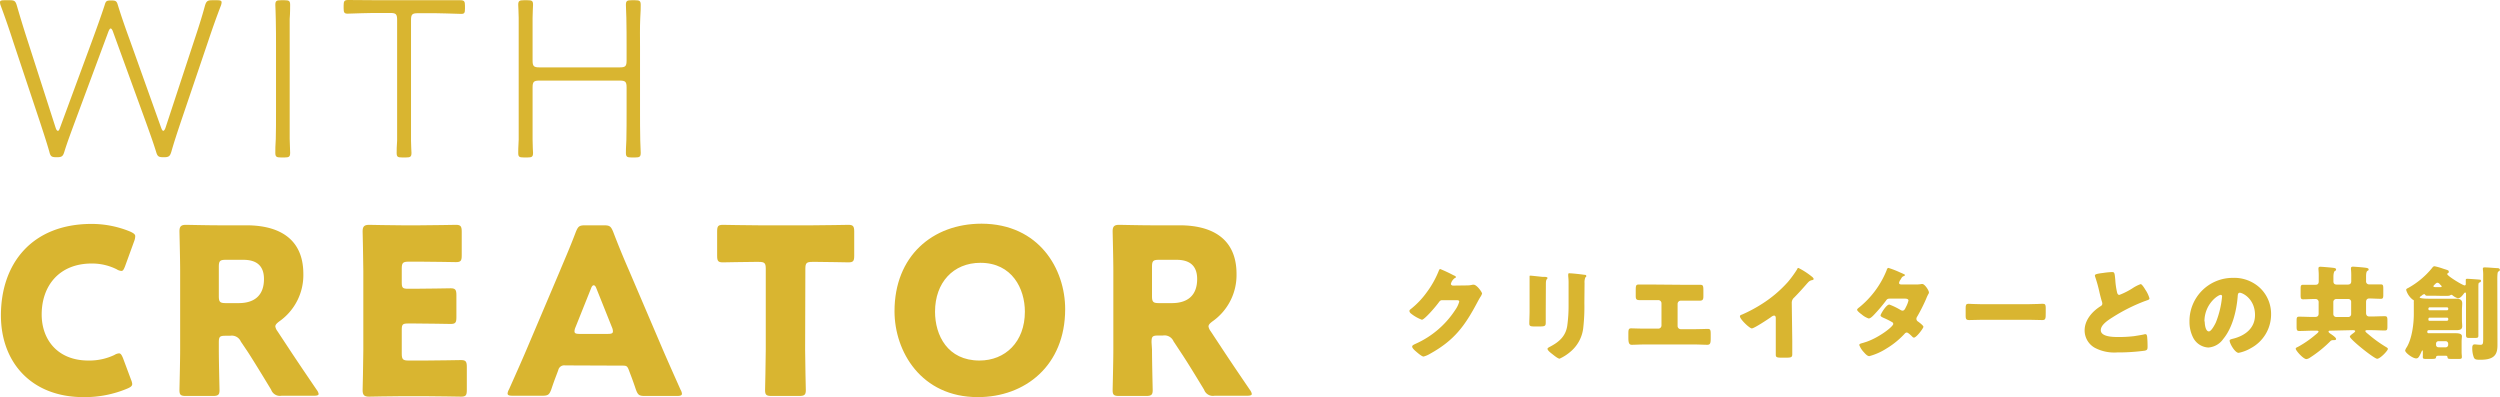 <svg xmlns="http://www.w3.org/2000/svg" viewBox="0 0 539.82 85.8"><defs><style>.cls-1{fill:#d9b530;}</style></defs><g id="レイヤー_2" data-name="レイヤー 2"><g id="レイヤー_8" data-name="レイヤー 8"><path class="cls-1" d="M16.1,26.5c-.75,2.05-1.55,4.15-2.2,6.25-.3,1-.55,1.2-1.65,1.2s-1.35-.15-1.6-1.2c-.6-2.1-1.3-4.2-2-6.35L2.85,9C2,6.35,1.1,3.75.15,1.2A2.2,2.2,0,0,1,0,.5C0,.15.25.05,1,.05H2.1c1,0,1.25.15,1.55,1.2C4.3,3.5,5.15,6.3,6,8.9l6,18.65c.15.45.3.7.5.7s.3-.25.45-.65l6.9-18.7c.95-2.6,1.9-5.2,2.75-7.8.25-.9.45-1,1.4-1S25.2.2,25.45,1.1c.8,2.6,1.7,5.15,2.65,7.75L34.8,27.6c.15.4.3.65.45.65s.35-.25.5-.7L41.9,8.85c.85-2.55,1.65-5,2.35-7.6.3-1,.55-1.2,1.6-1.2h1c.7,0,1,.1,1,.45a2.2,2.2,0,0,1-.15.7c-1,2.6-1.9,5.15-2.75,7.7L39,26.45c-.7,2.1-1.4,4.2-2,6.3-.3,1-.55,1.2-1.65,1.2S34,33.8,33.7,32.75c-.65-2.1-1.4-4.15-2.15-6.25L24.4,6.85c-.15-.45-.35-.7-.5-.7s-.3.2-.5.7Z"/><path class="cls-1" d="M60.65,34c-.95,0-1.2-.15-1.2-1,0-.45,0-1.8.1-3,.05-1.4.05-4.05.05-6V10.05c0-1.9,0-3.8-.05-5.9,0-1.15-.1-2.75-.1-3.1,0-.85.25-1,1.2-1h.8c.95,0,1.2.15,1.2,1,0,.35,0,1.9-.1,3.05,0,2.15,0,4.05,0,6V24c0,1.95,0,4.55,0,5.95.05,1.2.1,2.6.1,3.05,0,.85-.25,1-1.2,1Z"/><path class="cls-1" d="M88.75,24c0,1.85,0,4.45,0,6.4,0,1.1.1,2.25.1,2.6,0,.85-.25,1-1.2,1h-.8c-1,0-1.2-.15-1.2-1,0-.35,0-1.55.1-2.65,0-1.95,0-4.5,0-6.35V4.3c0-1.25-.25-1.5-1.5-1.5h-2c-1.15,0-2.55,0-4,.05s-2.8.1-3.2.1c-.7,0-.85-.25-.85-1.15V1.2c0-.95.15-1.2,1-1.2.35,0,4.45.05,7,.05H92.4c2.4,0,6.65,0,7,0,.85,0,1,.25,1,1.2v.6c0,.9-.1,1.15-.8,1.15-.4,0-1.95-.05-3.35-.1s-2.8-.05-3.85-.05H90.25c-1.25,0-1.5.25-1.5,1.5Z"/><path class="cls-1" d="M115,24c0,1.8,0,4.25,0,6.15,0,1.6.1,2.6.1,2.85,0,.85-.25,1-1.2,1h-.8c-1,0-1.2-.15-1.2-1,0-.25,0-1.3.1-2.85,0-1.9,0-4.4,0-6.15V10.05c0-2,0-4,0-6.2,0-1.05-.1-2.45-.1-2.8,0-.85.25-1,1.2-1h.8c1,0,1.2.15,1.2,1,0,.35-.1,1.75-.1,2.8,0,2.3,0,4.2,0,6.2v3c0,1.25.25,1.5,1.5,1.5h17.3c1.25,0,1.5-.25,1.5-1.5v-3c0-2,0-4-.05-6.15-.05-1.15-.1-2.5-.1-2.85,0-.85.25-1,1.2-1h.8c.95,0,1.2.15,1.2,1,0,.35,0,1.7-.1,2.85-.1,2.2-.05,4.15-.05,6.15V24c0,1.85,0,4.4.05,6.35.05,1.5.1,2.4.1,2.65,0,.85-.25,1-1.2,1h-.8c-.95,0-1.2-.15-1.2-1,0-.25,0-1.2.1-2.75.05-1.9.05-4.45.05-6.25v-5.1c0-1.25-.25-1.5-1.5-1.5H116.5c-1.25,0-1.5.25-1.5,1.5Z"/><path class="cls-1" d="M28.55,82.9c0,.45-.35.7-1.05,1a23.64,23.64,0,0,1-9.35,1.85C6.8,85.8.2,78.25.2,68.1c0-11.2,6.7-19.75,19.6-19.75A21.91,21.91,0,0,1,28.1,50c.75.35,1.1.6,1.1,1A3,3,0,0,1,29,52l-2,5.5c-.3.75-.45,1-.8,1a2.16,2.16,0,0,1-1-.35A11.87,11.87,0,0,0,19.8,56.9c-7,0-10.8,4.8-10.8,11,0,5.4,3.4,9.95,10.1,9.95a12.62,12.62,0,0,0,5.6-1.2,2.16,2.16,0,0,1,1-.35c.35,0,.55.3.85,1L28.3,82A3,3,0,0,1,28.55,82.9Z"/><path class="cls-1" d="M47.25,75.5c0,2.65.15,8.4.15,8.75,0,1-.3,1.25-1.45,1.25H40.2c-1.15,0-1.45-.2-1.45-1.25,0-.35.15-6.1.15-8.75v-17c0-2.65-.15-8.2-.15-8.55,0-1.05.35-1.4,1.4-1.4.35,0,4.75.1,7.05.1h6c6.8,0,12.3,2.7,12.3,10.5a12.2,12.2,0,0,1-5.2,10.25c-.6.45-.85.75-.85,1.1a2.36,2.36,0,0,0,.45,1l1.65,2.5c2.1,3.2,3.75,5.65,6.85,10.2a2,2,0,0,1,.4.85c0,.3-.35.4-1,.4h-7a2,2,0,0,1-2.25-1.3c-2-3.3-3.65-6-5-8.1L52,73.75a2.12,2.12,0,0,0-2.3-1.25H48.7c-1.25,0-1.45.2-1.45,1.45Zm0-11.55c0,1.25.25,1.5,1.5,1.5h2.8C54.7,65.45,57,64,57,60.25c0-3-1.75-4.15-4.45-4.15h-3.8c-1.25,0-1.5.25-1.5,1.5Z"/><path class="cls-1" d="M91.8,77.85c2.35,0,7.4-.1,7.75-.1,1,0,1.25.3,1.25,1.45v5c0,1.15-.2,1.45-1.25,1.45-.35,0-5.4-.1-7.75-.1H86.7c-2.3,0-6.7.1-7,.1-1.05,0-1.4-.35-1.4-1.4,0-.35.15-5.9.15-8.55V58.5c0-2.65-.15-8.2-.15-8.55,0-1.05.35-1.4,1.4-1.4.35,0,4.75.1,7,.1h4c2.35,0,7.4-.1,7.75-.1,1,0,1.25.3,1.25,1.45v5.15c0,1.15-.2,1.45-1.25,1.45-.35,0-5.4-.1-7.75-.1H88.25c-1.25,0-1.5.25-1.5,1.5v3c0,1.15.2,1.35,1.35,1.35h1.45c2.35,0,7.4-.1,7.75-.1,1,0,1.25.3,1.25,1.45V68.5c0,1.15-.2,1.45-1.25,1.45-.35,0-5.4-.1-7.75-.1H88.1c-1.15,0-1.35.2-1.35,1.35v5.15c0,1.25.25,1.5,1.5,1.5Z"/><path class="cls-1" d="M122,78.9a1.31,1.31,0,0,0-1.45,1c-.35,1-.75,1.9-1.5,4.15-.45,1.2-.7,1.4-2,1.4h-6.3c-.8,0-1.15-.1-1.15-.5a2.14,2.14,0,0,1,.3-.85c1.85-4.15,2.85-6.4,3.7-8.4L120.9,58.5c.95-2.3,2.15-5,3.45-8.45.5-1.2.75-1.4,2.05-1.4h3.95c1.3,0,1.55.2,2.05,1.4,1.3,3.4,2.5,6.25,3.4,8.3l7.35,17.2c.95,2.2,1.95,4.45,3.8,8.6a2.14,2.14,0,0,1,.3.85c0,.4-.35.5-1.15.5h-6.8c-1.3,0-1.55-.2-2-1.4-.75-2.25-1.15-3.2-1.5-4.15s-.55-1-1.45-1Zm2.25-8.2a2.24,2.24,0,0,0-.2.85c0,.45.35.55,1.15.55h6c.8,0,1.15-.1,1.15-.55a2.24,2.24,0,0,0-.2-.85l-3.4-8.5c-.15-.4-.35-.6-.55-.6s-.4.2-.55.6Z"/><path class="cls-1" d="M173.85,75.5c0,2.65.15,8.4.15,8.75,0,1-.3,1.25-1.45,1.25h-5.9c-1.15,0-1.45-.2-1.45-1.25,0-.35.15-6.1.15-8.75V58.05c0-1.25-.25-1.5-1.5-1.5h-1c-1.8,0-6.4.1-6.75.1-1.05,0-1.25-.3-1.25-1.45V50c0-1.15.2-1.45,1.25-1.45.35,0,5.4.1,7.75.1h11.6c2.35,0,7.4-.1,7.75-.1,1,0,1.25.3,1.25,1.45v5.2c0,1.15-.2,1.45-1.25,1.45-.35,0-5-.1-6.75-.1h-1.05c-1.25,0-1.5.25-1.5,1.5Z"/><path class="cls-1" d="M230,66.75c0,12.2-8.65,19-18.85,19-12.25,0-18-9.85-18-18.55,0-11.9,8.2-18.9,18.8-18.9C224.4,48.35,230,58.1,230,66.75Zm-28.1.55c0,5.1,2.7,10.55,9.6,10.55,5.55,0,9.8-4,9.8-10.55,0-4.95-2.75-10.55-9.6-10.55C205.85,56.75,201.9,61,201.9,67.3Z"/><path class="cls-1" d="M248.75,75.5c0,2.65.15,8.4.15,8.75,0,1-.3,1.25-1.45,1.25H241.7c-1.15,0-1.45-.2-1.45-1.25,0-.35.15-6.1.15-8.75v-17c0-2.65-.15-8.2-.15-8.55,0-1.05.35-1.4,1.4-1.4.35,0,4.75.1,7,.1h6.05c6.8,0,12.3,2.7,12.3,10.5a12.2,12.2,0,0,1-5.2,10.25c-.6.45-.85.75-.85,1.1a2.36,2.36,0,0,0,.45,1l1.65,2.5c2.1,3.2,3.75,5.65,6.85,10.2a2,2,0,0,1,.4.85c0,.3-.35.4-1.05.4h-7a2,2,0,0,1-2.25-1.3c-2-3.3-3.65-6-5.05-8.1l-1.55-2.35a2.12,2.12,0,0,0-2.3-1.25h-1c-1.25,0-1.45.2-1.45,1.45Zm0-11.55c0,1.25.25,1.5,1.5,1.5h2.8c3.15,0,5.45-1.45,5.45-5.2,0-3-1.75-4.15-4.45-4.15h-3.8c-1.25,0-1.5.25-1.5,1.5Z"/><path class="cls-1" d="M316.74,61.63a4.79,4.79,0,0,0,1.24-.15.93.93,0,0,1,.24,0c.66,0,1.8,1.6,1.8,1.91a2.79,2.79,0,0,1-.39.77c-.22.35-.42.73-.62,1.1-2.73,5.15-5,8.23-10.19,11.11a5.44,5.44,0,0,1-1.43.62c-.39,0-1.34-.84-1.69-1.14s-.77-.71-.77-1,.31-.39.59-.55a1.76,1.76,0,0,0,.2-.09,19.84,19.84,0,0,0,8.49-7.26,5.66,5.66,0,0,0,.88-1.82c0-.29-.3-.31-.57-.31h-3.14c-.38,0-.55.26-.75.53a29.08,29.08,0,0,1-1.94,2.29c-.29.3-1.32,1.4-1.67,1.4a8.47,8.47,0,0,1-2.4-1.38.8.8,0,0,1-.29-.51.48.48,0,0,1,.22-.35,18.06,18.06,0,0,0,3.5-3.65,20.43,20.43,0,0,0,2.53-4.45c.11-.28.22-.61.4-.61a30.43,30.43,0,0,1,2.86,1.34c.26.11.53.22.53.39s-.11.16-.2.2a2.17,2.17,0,0,0-.88,1.26c0,.24.2.35.42.39Z"/><path class="cls-1" d="M333.77,67.16c0,.79,0,1.56,0,2.33s0,1-1.19,1h-1.36c-.84,0-1-.15-1-.66,0-.72.06-1.69.06-2.64V62.58c0-.73,0-1.48,0-2.2,0-.2,0-.46,0-.64s0-.22.2-.22,2.13.22,2.57.26c.14,0,.24,0,.36,0,.48,0,.74.09.74.24,0,.31-.35.09-.35,1.23Zm8.34-1.72a40.34,40.34,0,0,1-.22,5.15,7.83,7.83,0,0,1-2.62,5.21,10,10,0,0,1-2.51,1.65c-.33,0-1.12-.63-1.43-.88s-1.18-.86-1.18-1.25c0-.2.43-.4.61-.49,1.89-1,3.3-2.22,3.65-4.46a31.14,31.14,0,0,0,.29-4.51V61.35a13,13,0,0,0-.07-1.65,3.73,3.73,0,0,1,0-.47.19.19,0,0,1,.22-.22c.62,0,2.57.22,3.26.33.15,0,.41,0,.41.25s-.08.19-.19.3a2.75,2.75,0,0,0-.18,1.24Z"/><path class="cls-1" d="M364.07,61.5c1,0,2,0,3.08,0,.66,0,.66.3.66,1.58v.84c0,.61-.05,1-.75,1-1,0-1.94,0-2.93,0h-1.19a.7.7,0,0,0-.7.7v4.78a.69.69,0,0,0,.68.68h2.91c1,0,2.68-.06,2.92-.06.55,0,.64.22.64,1.12v.68c0,1.08,0,1.63-.72,1.63s-1.88-.07-2.84-.07H355.18c-1,0-2.2.07-2.84.07s-.73-.55-.73-1.63V72c0-.88.09-1.1.62-1.1.26,0,1.91.06,2.95.06h2.9a.68.68,0,0,0,.68-.68V65.5a.69.69,0,0,0-.7-.7h-1.21c-1,0-1.94,0-2.91,0-.7,0-.74-.36-.74-1V63c0-1.28,0-1.56.63-1.56,1,0,2.07,0,3.11,0Z"/><path class="cls-1" d="M387,73.51c0,.6,0,1.19,0,1.79,0,.39,0,.81,0,1.23,0,.68-.37.7-1.47.7h-.9c-1,0-1.19-.13-1.19-.64,0-1,0-2,0-3v-4.9c0-.33-.11-.55-.39-.55a1.45,1.45,0,0,0-.64.33c-.59.42-3.63,2.44-4.14,2.44s-2.57-2-2.57-2.6c0-.24.26-.33.46-.39a31.07,31.07,0,0,0,4.29-2.29,26.57,26.57,0,0,0,5.61-4.75,23.78,23.78,0,0,0,2-2.75c0-.11.13-.27.28-.27a16.13,16.13,0,0,1,2.84,1.83c.27.2.44.42.44.55s-.15.2-.28.24a1.48,1.48,0,0,0-.8.37c-.52.53-1.49,1.74-3.14,3.41a1.47,1.47,0,0,0-.51,1.13Z"/><path class="cls-1" d="M413.68,61.43a6.58,6.58,0,0,0,1.23-.1.46.46,0,0,1,.2,0c.48,0,1.4,1.36,1.4,1.83a.4.4,0,0,1-.08.26,7.64,7.64,0,0,0-.51,1.08A37.55,37.55,0,0,1,414,68.32a1,1,0,0,0-.2.53.71.71,0,0,0,.37.59c.24.18,1.15.84,1.15,1.13s-1.5,2.33-2.05,2.33a.49.49,0,0,1-.35-.2c-.22-.22-.9-.9-1.19-.9a.62.62,0,0,0-.46.26,18,18,0,0,1-4,3.24,13.07,13.07,0,0,1-3.63,1.6c-.5,0-1-.66-1.32-1a4.74,4.74,0,0,1-.85-1.39c0-.24.26-.33.77-.46l.35-.11c2.81-.81,6.22-3.39,6.22-4a.46.46,0,0,0-.28-.4,16.78,16.78,0,0,0-1.8-.9c-.2-.09-.67-.29-.67-.53s1.21-2.35,1.9-2.35a14.13,14.13,0,0,1,2.4,1.16,1,1,0,0,0,.44.16c.37,0,.55-.35.74-.77a6,6,0,0,0,.55-1.41c0-.37-.48-.42-.77-.42h-3c-.62,0-.79,0-1.1.46a34.19,34.19,0,0,1-2.6,3.06c-.26.27-.74.77-1.12.77A4.52,4.52,0,0,1,402,67.9c-.55-.39-1-.83-1-1s.26-.39.42-.5a19.82,19.82,0,0,0,5.94-8c.06-.2.17-.55.41-.55a19.84,19.84,0,0,1,2.56,1c.39.15.7.31.83.37s.16.09.16.16,0,.15-.24.24c-.36.13-.44.31-.66.7a1.73,1.73,0,0,0-.36.75c0,.27.2.33.42.35Z"/><path class="cls-1" d="M438.16,65.68c1.3,0,2.71-.09,2.91-.09.57,0,.66.24.66.88v1.06c0,1.21,0,1.58-.73,1.58-.86,0-1.87-.06-2.84-.06H428c-1,0-2,.06-2.82.06s-.74-.41-.74-1.58v-1c0-.66.06-.93.63-.93.31,0,1.54.09,2.93.09Z"/><path class="cls-1" d="M454.18,58.93a15.8,15.8,0,0,1,1.78-.18c.59,0,.64,0,.79,1.69a16.06,16.06,0,0,0,.38,2.67c.06.26.17.57.5.57a15.41,15.41,0,0,0,2.86-1.45,7.91,7.91,0,0,1,1.74-.88c.24,0,.7.68,1,1.19a6.4,6.4,0,0,1,.9,1.89c0,.24-.24.33-.7.48a2.24,2.24,0,0,1-.31.11,38.07,38.07,0,0,0-6.93,3.48c-1.05.66-2.57,1.65-2.57,2.79,0,1.48,2.79,1.48,3.8,1.48a28.11,28.11,0,0,0,3.35-.18c.46-.07,2-.31,2.33-.42l.22,0c.22,0,.29.37.31.55.06.64.09,1.36.09,2s0,.86-.6,1a43.17,43.17,0,0,1-6,.38,9,9,0,0,1-4.79-1,4.3,4.3,0,0,1-2.2-3.76c0-2.18,1.56-4,3.3-5.13.33-.2.52-.31.52-.68a1.7,1.7,0,0,0-.13-.53c-.17-.59-.33-1.21-.48-1.85a30.21,30.21,0,0,0-.93-3.37,1.1,1.1,0,0,1-.06-.26C452.33,59.26,452.59,59.12,454.18,58.93Z"/><path class="cls-1" d="M488.06,62.23a7.73,7.73,0,0,1,2.33,5.65A8.26,8.26,0,0,1,486,75.19a8.37,8.37,0,0,1-2.62,1c-.77,0-1.94-2-1.94-2.64,0-.2.2-.29.84-.44,2.55-.66,4.64-2.27,4.64-5.09,0-3.45-2.64-4.81-3.3-4.81-.37,0-.42.39-.44.79-.24,3.06-1.12,6.8-3.14,9.22a4.29,4.29,0,0,1-3.2,1.82,3.92,3.92,0,0,1-3.34-2.26,7.43,7.43,0,0,1-.73-3.3A9.33,9.33,0,0,1,482.12,60,8.15,8.15,0,0,1,488.06,62.23Zm-12,7.19c0,.53.14,2.14.9,2.14.53,0,1.28-1.46,1.5-1.92A19.89,19.89,0,0,0,479.81,64c0-.18-.09-.33-.29-.33C478.88,63.68,476,65.7,476,69.42Z"/><path class="cls-1" d="M503.17,71.4c-.13,0-.37,0-.37.2s.28.37.41.46,1.21.79,1.21,1.1-.21.27-.68.29a.76.76,0,0,0-.61.28,26,26,0,0,1-4.32,3.48,1.78,1.78,0,0,1-.79.33c-.68,0-2.31-1.85-2.31-2.24,0-.2.24-.29.55-.44a22,22,0,0,0,3.59-2.47l.11-.09c.24-.19.68-.55.68-.7s-.22-.2-.35-.2h-.82c-1,0-2,.07-3,.07-.53,0-.57-.27-.57-1V69.38c0-.73,0-1,.55-1,1,0,2,.06,3,.06h.4c.53,0,.81-.19.81-.74V65.29a.66.66,0,0,0-.68-.73h-.15c-.84,0-1.7.07-2.53.07-.49,0-.53-.27-.53-1V62.49c0-.7,0-1,.53-1,.83,0,1.69,0,2.53,0H500c.51,0,.68-.27.68-.75v-1a13.65,13.65,0,0,0-.06-1.56,1.32,1.32,0,0,1,0-.22c0-.29.17-.36.44-.36s1.93.14,2.46.2.9.09.9.38-.11.22-.28.35-.29.61-.29,1.23v1c0,.47.26.69.73.69h2.33c.51,0,.79-.2.79-.73v-1a13.65,13.65,0,0,0-.06-1.56.89.89,0,0,1,0-.22c0-.29.18-.36.44-.36s2,.14,2.47.2.9.11.9.38-.11.22-.29.35-.26.59-.26,1.19v1a.64.64,0,0,0,.66.71c.84,0,1.69,0,2.55,0,.46,0,.51.24.51.95v1.25c0,.66-.05.91-.51.91-.86,0-1.69-.07-2.53-.07-.48,0-.68.31-.68.77v2.33c0,.49.2.79.73.79h.33c1,0,2-.06,3-.06.51,0,.55.26.55,1v1.08c0,.74,0,1-.55,1-1,0-2-.07-3-.07h-.77c-.14,0-.44,0-.44.2s.44.51.77.79a28,28,0,0,0,3.82,2.73c.11.07.27.18.27.33,0,.38-1.67,2.13-2.31,2.13s-5.9-4.2-5.9-4.79c0-.22.62-.64.79-.77s.36-.27.36-.42-.29-.2-.51-.2Zm.66-3.56a.63.63,0,0,0,.62.61h2.62a.61.61,0,0,0,.61-.61V65.17a.61.61,0,0,0-.61-.61h-2.62a.65.65,0,0,0-.62.61Z"/><path class="cls-1" d="M525.87,63.86l-1.73,0c-.36,0-.4-.09-.51-.25a.26.26,0,0,0-.18-.1,1.19,1.19,0,0,0-.52.3,2.4,2.4,0,0,1-.25.18c-.13.09-.19.15-.19.26s.66.25,1.93.25h4.07c.62,0,1.21,0,1.83,0s1.34.09,1.34,1c0,.51-.06,1-.06,1.52v2.15c0,.42.06.86.06,1.28,0,.84-.77.84-1.41.84s-1.16,0-1.76,0h-4c-.26,0-.37.11-.37.38a.26.26,0,0,0,.26.28h.26c.71,0,1.39,0,2.07,0h1.39c.64,0,1.27,0,1.91,0s1.59,0,1.59.66c0,.13-.07.73-.07,1.12V76a7.73,7.73,0,0,0,.05.84,2.85,2.85,0,0,1,0,.33c0,.33-.35.33-.6.33h-1.49c-.8,0-.95,0-1-.35s-.22-.33-.44-.33h-1.61c-.24,0-.42.09-.44.35s-.2.33-.92.33h-1.28c-.31,0-.64,0-.64-.33a1.67,1.67,0,0,1,0-.33c0-.17,0-.7,0-.9s0-.27-.09-.27-.2.27-.35.6c-.38.81-.57,1.12-1,1.12-.75,0-2.38-1.21-2.38-1.72a2.3,2.3,0,0,1,.35-.7c1.12-1.87,1.52-5,1.52-7.13V67c0-.53,0-1.06,0-1.54a1.83,1.83,0,0,1,0-.33.5.5,0,0,0,0-.16c0-.15,0-.17-.22-.26a4,4,0,0,1-1.43-2.11c0-.22.24-.33.4-.4a17.63,17.63,0,0,0,5.19-4.33c.15-.2.28-.38.55-.38a13.43,13.43,0,0,1,1.85.53l.35.11c.62.2.86.24.86.53s-.11.26-.24.35a.19.19,0,0,0-.09.18c0,.39,3.34,2.44,3.76,2.44.18,0,.24-.16.24-.31s0-.51,0-.73a.5.5,0,0,1,0-.15c0-.22.17-.24.35-.24s2.11.13,2.51.17.41.05.41.29-.17.29-.33.35-.22.18-.22.88V70c0,.83,0,1.65,0,2.48,0,.44-.18.49-.77.49H533.2c-.59,0-.72-.07-.72-.73,0-.15,0-.35,0-.59,0-.42,0-1,0-1.65V63.59c0-.22,0-.42-.17-.42s-.27.2-.36.31c-.26.35-.72.93-1.21.93a3.27,3.27,0,0,1-1-.51c-.28-.22-.3-.24-.46-.24s-.17.22-.77.22l-1.67,0ZM528.36,67a.28.28,0,0,0,.29-.28v-.07a.28.28,0,0,0-.29-.29h-3.72a.28.28,0,0,0-.28.29v.07a.26.26,0,0,0,.28.28Zm-3.59,1.59c-.24,0-.41,0-.41.35s.13.33.35.33h3.65a.3.3,0,0,0,.29-.29v-.11a.27.27,0,0,0-.29-.28ZM526.82,62c.26,0,.4,0,.4-.15s-.25-.31-.4-.49a.71.71,0,0,0-.53-.31c-.17,0-.35.18-.53.35s-.33.33-.33.42.2.18.44.18Zm1.28,13a.54.54,0,0,0,.53-.53V74.2a.54.54,0,0,0-.53-.53h-1.57a.53.53,0,0,0-.52.53v.26a.52.52,0,0,0,.52.53Zm11.17-1.89c0,.52,0,1,0,1.45,0,1.91-.6,3.12-3.63,3.12-.84,0-1.26,0-1.48-.52a5.7,5.7,0,0,1-.33-1.92c0-.37,0-.88.53-.88.18,0,.77.09,1.25.09s.58-.16.58-1.23V59.67a10.15,10.15,0,0,0-.07-1.54V58c0-.24.22-.26.4-.26.66,0,1.84.11,2.57.15.24,0,.7,0,.7.38,0,.17-.15.28-.3.35s-.25.26-.25,1.78Z"/></g></g></svg>